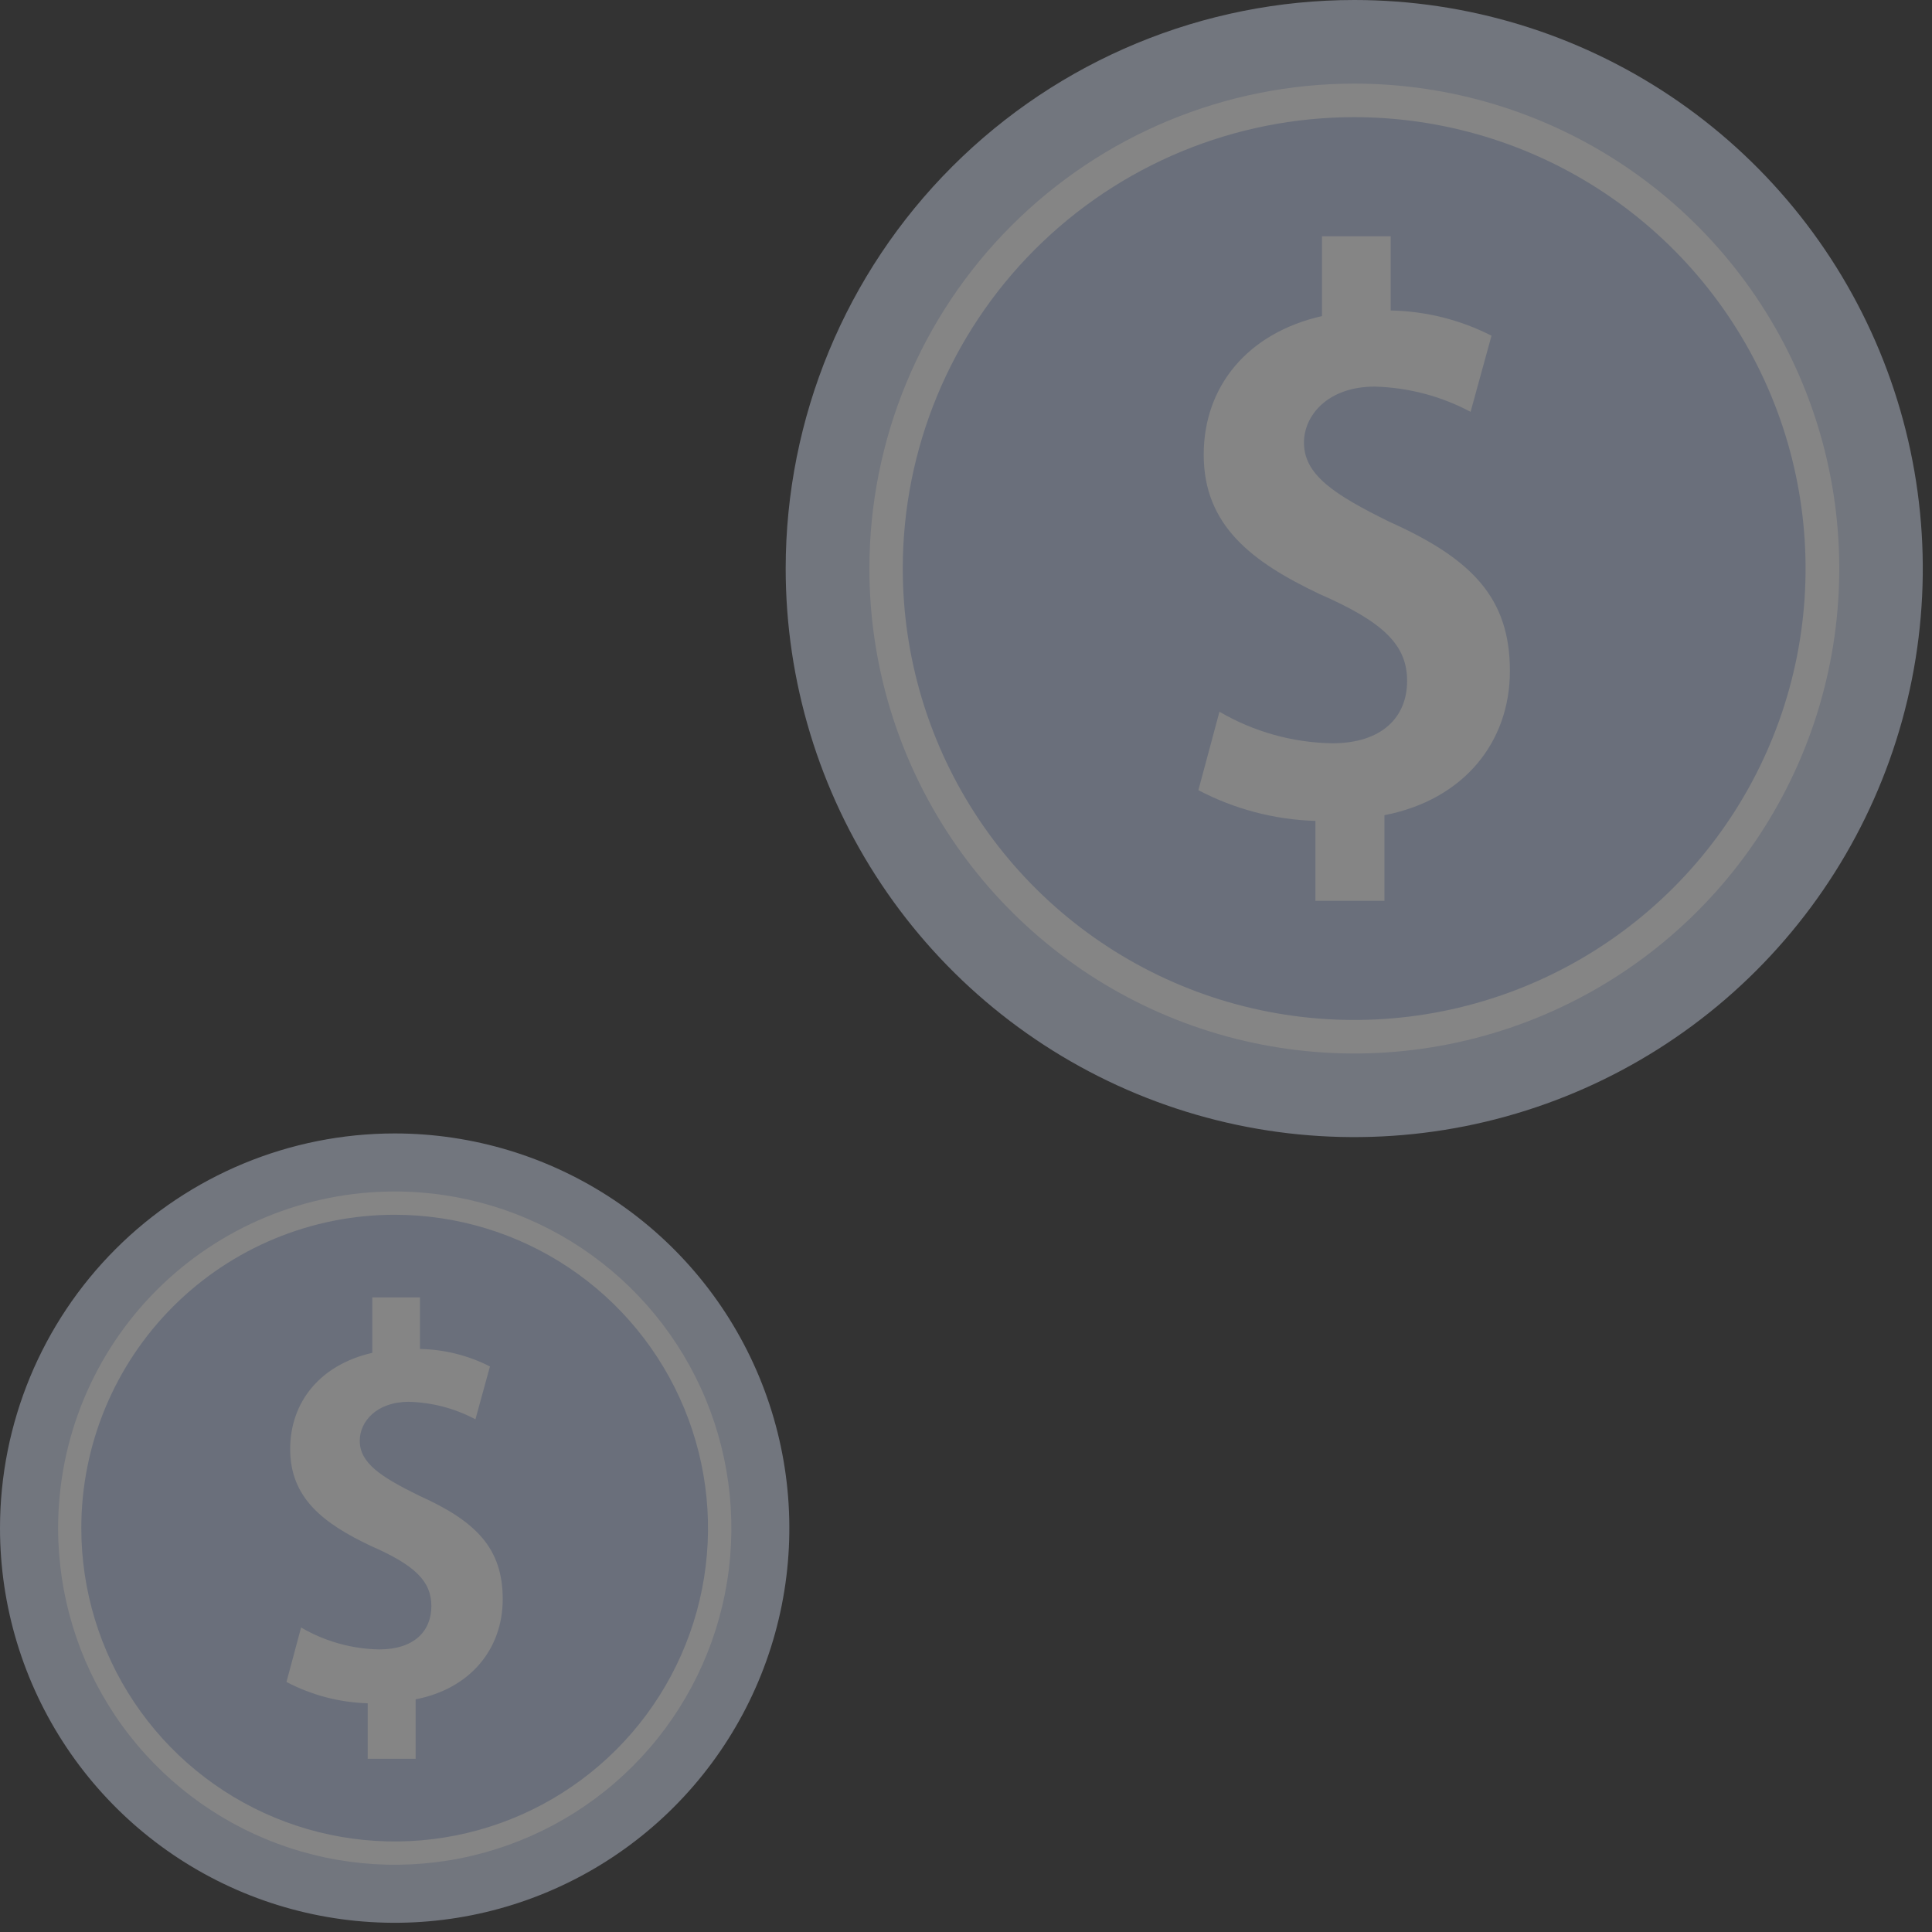 <svg width="150" height="150" viewBox="0 0 150 150" fill="none" xmlns="http://www.w3.org/2000/svg">
                        <rect x="0" y="0" width="150" height="150" fill="#333333" stroke="none"/>
                        <g opacity="0.4">
                        <path fill-rule="evenodd" clip-rule="evenodd" d="M105.148 0C113.878 0.001 122.412 2.591 129.671 7.442C136.929 12.293 142.586 19.188 145.926 27.254C149.267 35.32 150.14 44.195 148.436 52.758C146.732 61.32 142.528 69.185 136.354 75.358C130.181 81.531 122.315 85.734 113.752 87.437C105.19 89.14 96.314 88.266 88.249 84.924C80.183 81.583 73.289 75.925 68.439 68.666C63.589 61.407 61 52.873 61 44.143C61.001 32.435 65.653 21.207 73.933 12.929C82.212 4.651 93.44 -8.40809e-08 105.148 0Z" fill="#D0D9EE"/>
                        <path fill-rule="evenodd" clip-rule="evenodd" d="M105.145 6.492C112.592 6.491 119.872 8.698 126.064 12.835C132.256 16.971 137.083 22.851 139.934 29.731C142.784 36.61 143.53 44.181 142.078 51.485C140.626 58.789 137.041 65.498 131.775 70.764C126.51 76.03 119.801 79.616 112.498 81.069C105.194 82.523 97.624 81.777 90.743 78.928C83.864 76.078 77.983 71.252 73.846 65.061C69.708 58.869 67.5 51.59 67.5 44.143C67.5 34.158 71.466 24.582 78.526 17.522C85.585 10.461 95.161 6.494 105.145 6.492Z" fill="white"/>
                        <path fill-rule="evenodd" clip-rule="evenodd" d="M105.137 9.096C112.069 9.096 118.845 11.151 124.609 15.002C130.372 18.853 134.864 24.327 137.517 30.731C140.17 37.135 140.864 44.182 139.511 50.98C138.159 57.779 134.821 64.024 129.92 68.925C125.018 73.827 118.773 77.165 111.975 78.517C105.176 79.869 98.129 79.175 91.725 76.523C85.321 73.87 79.847 69.378 75.996 63.614C72.145 57.851 70.09 51.075 70.09 44.143C70.09 34.848 73.782 25.933 80.355 19.361C86.928 12.788 95.842 9.096 105.137 9.096Z" fill="#BCC9E7"/>
                        <path fill-rule="evenodd" clip-rule="evenodd" d="M115.799 26.064C113.373 24.827 110.697 24.158 107.974 24.106V18.344H102.641V24.54C96.879 25.847 93.456 29.979 93.456 35.307C93.456 40.799 97.202 43.63 102.45 46.122C107.45 48.302 109.249 50.095 109.249 52.868C109.249 55.64 107.344 57.709 103.429 57.709C100.35 57.658 97.336 56.814 94.678 55.259L93.043 61.349C95.851 62.823 98.958 63.639 102.128 63.735V69.942H107.487V63.291C113.635 62.095 117.228 57.635 117.228 52.09C117.228 46.434 114.292 43.392 107.874 40.513C103.577 38.397 101.239 36.868 101.239 34.365C101.239 32.249 103.091 30.016 106.731 30.016C109.33 30.083 111.879 30.753 114.175 31.974L115.799 26.064Z" fill="white"/>
                        <path fill-rule="evenodd" clip-rule="evenodd" d="M30.646 88C36.707 88.001 42.631 89.799 47.669 93.166C52.708 96.534 56.635 101.319 58.954 106.919C61.272 112.518 61.879 118.679 60.696 124.623C59.513 130.567 56.594 136.026 52.309 140.311C48.023 144.597 42.563 147.515 36.619 148.697C30.675 149.879 24.514 149.272 18.915 146.952C13.316 144.633 8.531 140.705 5.164 135.666C1.797 130.627 4.35336e-08 124.703 0 118.643C0.001 110.515 3.23 102.721 8.977 96.975C14.725 91.228 22.519 88 30.646 88Z" fill="#D0D9EE"/>
                        <path fill-rule="evenodd" clip-rule="evenodd" d="M30.644 92.507C35.813 92.506 40.867 94.038 45.165 96.91C49.464 99.781 52.814 103.863 54.793 108.638C56.772 113.414 57.29 118.669 56.282 123.739C55.274 128.81 52.785 133.467 49.13 137.122C45.475 140.778 40.818 143.268 35.748 144.276C30.678 145.285 25.423 144.768 20.647 142.79C15.871 140.812 11.789 137.462 8.917 133.164C6.045 128.865 4.512 123.812 4.512 118.643C4.512 111.712 7.265 105.065 12.165 100.163C17.066 95.262 23.713 92.508 30.644 92.507Z" fill="white"/>
                        <path fill-rule="evenodd" clip-rule="evenodd" d="M30.641 94.314C35.453 94.314 40.157 95.741 44.158 98.414C48.159 101.087 51.277 104.887 53.118 109.333C54.96 113.778 55.442 118.67 54.503 123.389C53.564 128.109 51.247 132.444 47.845 135.846C44.442 139.249 40.107 141.566 35.388 142.504C30.669 143.443 25.777 142.961 21.331 141.12C16.886 139.279 13.086 136.16 10.413 132.159C7.739 128.158 6.312 123.455 6.312 118.643C6.312 112.191 8.876 106.002 13.438 101.44C18.001 96.877 24.189 94.314 30.641 94.314Z" fill="#BCC9E7"/>
                        <path fill-rule="evenodd" clip-rule="evenodd" d="M38.039 106.093C36.355 105.234 34.497 104.77 32.607 104.734V100.734H28.905V105.035C24.905 105.942 22.529 108.81 22.529 112.509C22.529 116.321 25.129 118.286 28.773 120.016C32.243 121.53 33.492 122.775 33.492 124.699C33.492 126.624 32.17 128.06 29.452 128.06C27.314 128.025 25.222 127.439 23.377 126.359L22.242 130.587C24.192 131.61 26.348 132.176 28.549 132.243V136.551H32.269V131.935C36.537 131.105 39.031 128.008 39.031 124.159C39.031 120.233 36.992 118.121 32.537 116.123C29.555 114.654 27.931 113.592 27.931 111.855C27.931 110.386 29.217 108.836 31.744 108.836C33.548 108.882 35.318 109.348 36.912 110.195L38.039 106.093Z" fill="white"/>
                        </g>
                    </svg>